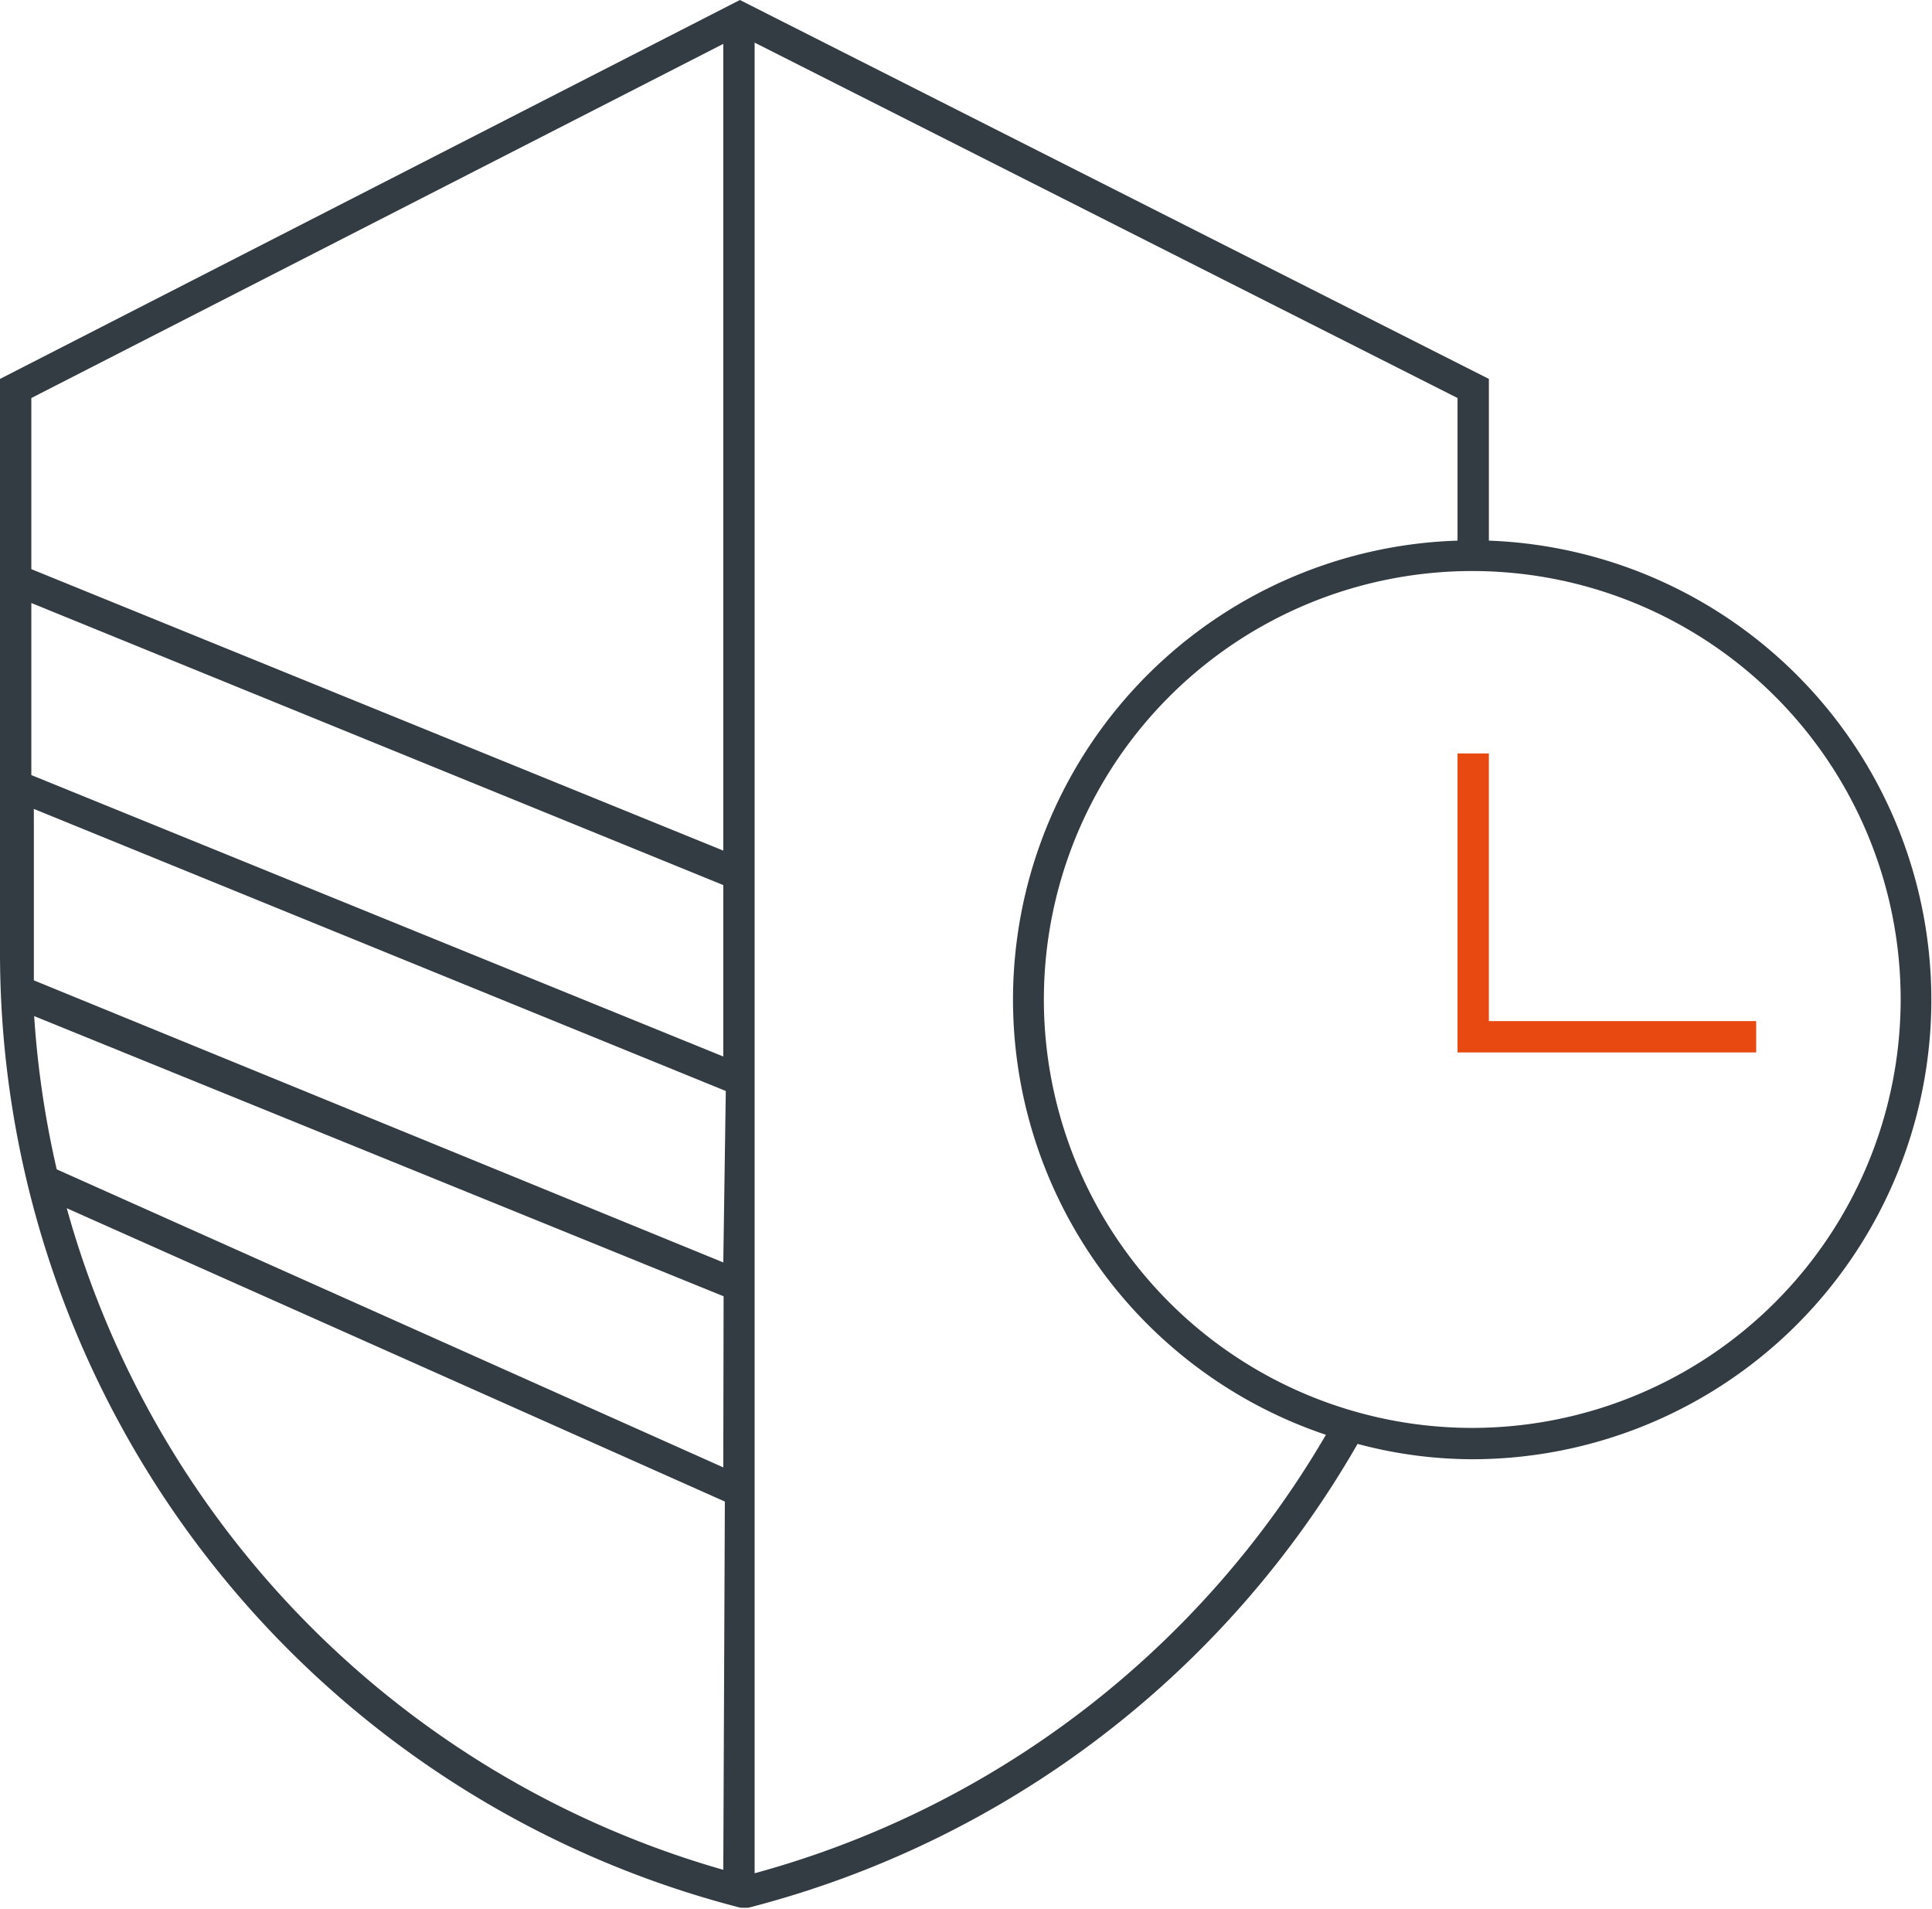<svg xmlns="http://www.w3.org/2000/svg" viewBox="0 0 61.65 60.9">
  <g id="Layer_2" data-name="Layer 2">
    <g id="Layer_1-2" data-name="Layer 1">
      <polygon points="47.51 32.58 47.51 24.04 46.51 24.04 46.51 33.58 56.04 33.58 56.04 32.58 47.51 32.58" fill="#e84910"/>
      <path d="M47.51,17.25V12.09L23.61,0,0,12.09V30.38A31.46,31.46,0,0,0,23.63,60.87l.12,0,.13,0a31.43,31.43,0,0,0,19.44-14.8h0a14.24,14.24,0,0,0,3.66.49,14.66,14.66,0,0,0,.53-29.31ZM23.08,59.66A30.42,30.42,0,0,1,2.13,38.55l21,9.36Zm0-12.84L1.81,37.31a30.5,30.5,0,0,1-.72-4.89l22,8.94Zm0-6.54-22-9c0-.32,0-.62,0-.94V25.81l22.08,9Zm0-6.57L1,24.73V19.24l22.08,9Zm0-6.57L1,18.16V12.7L23.08,1.4Zm1,32.63V1.36L46.51,12.7v4.55a14.65,14.65,0,0,0-4.2,28.53A30.34,30.34,0,0,1,24.08,59.77ZM47,45.56A13.67,13.67,0,1,1,60.65,31.89,13.68,13.68,0,0,1,47,45.56Z" fill="#333c43"/>
    </g>
  </g>
</svg>
